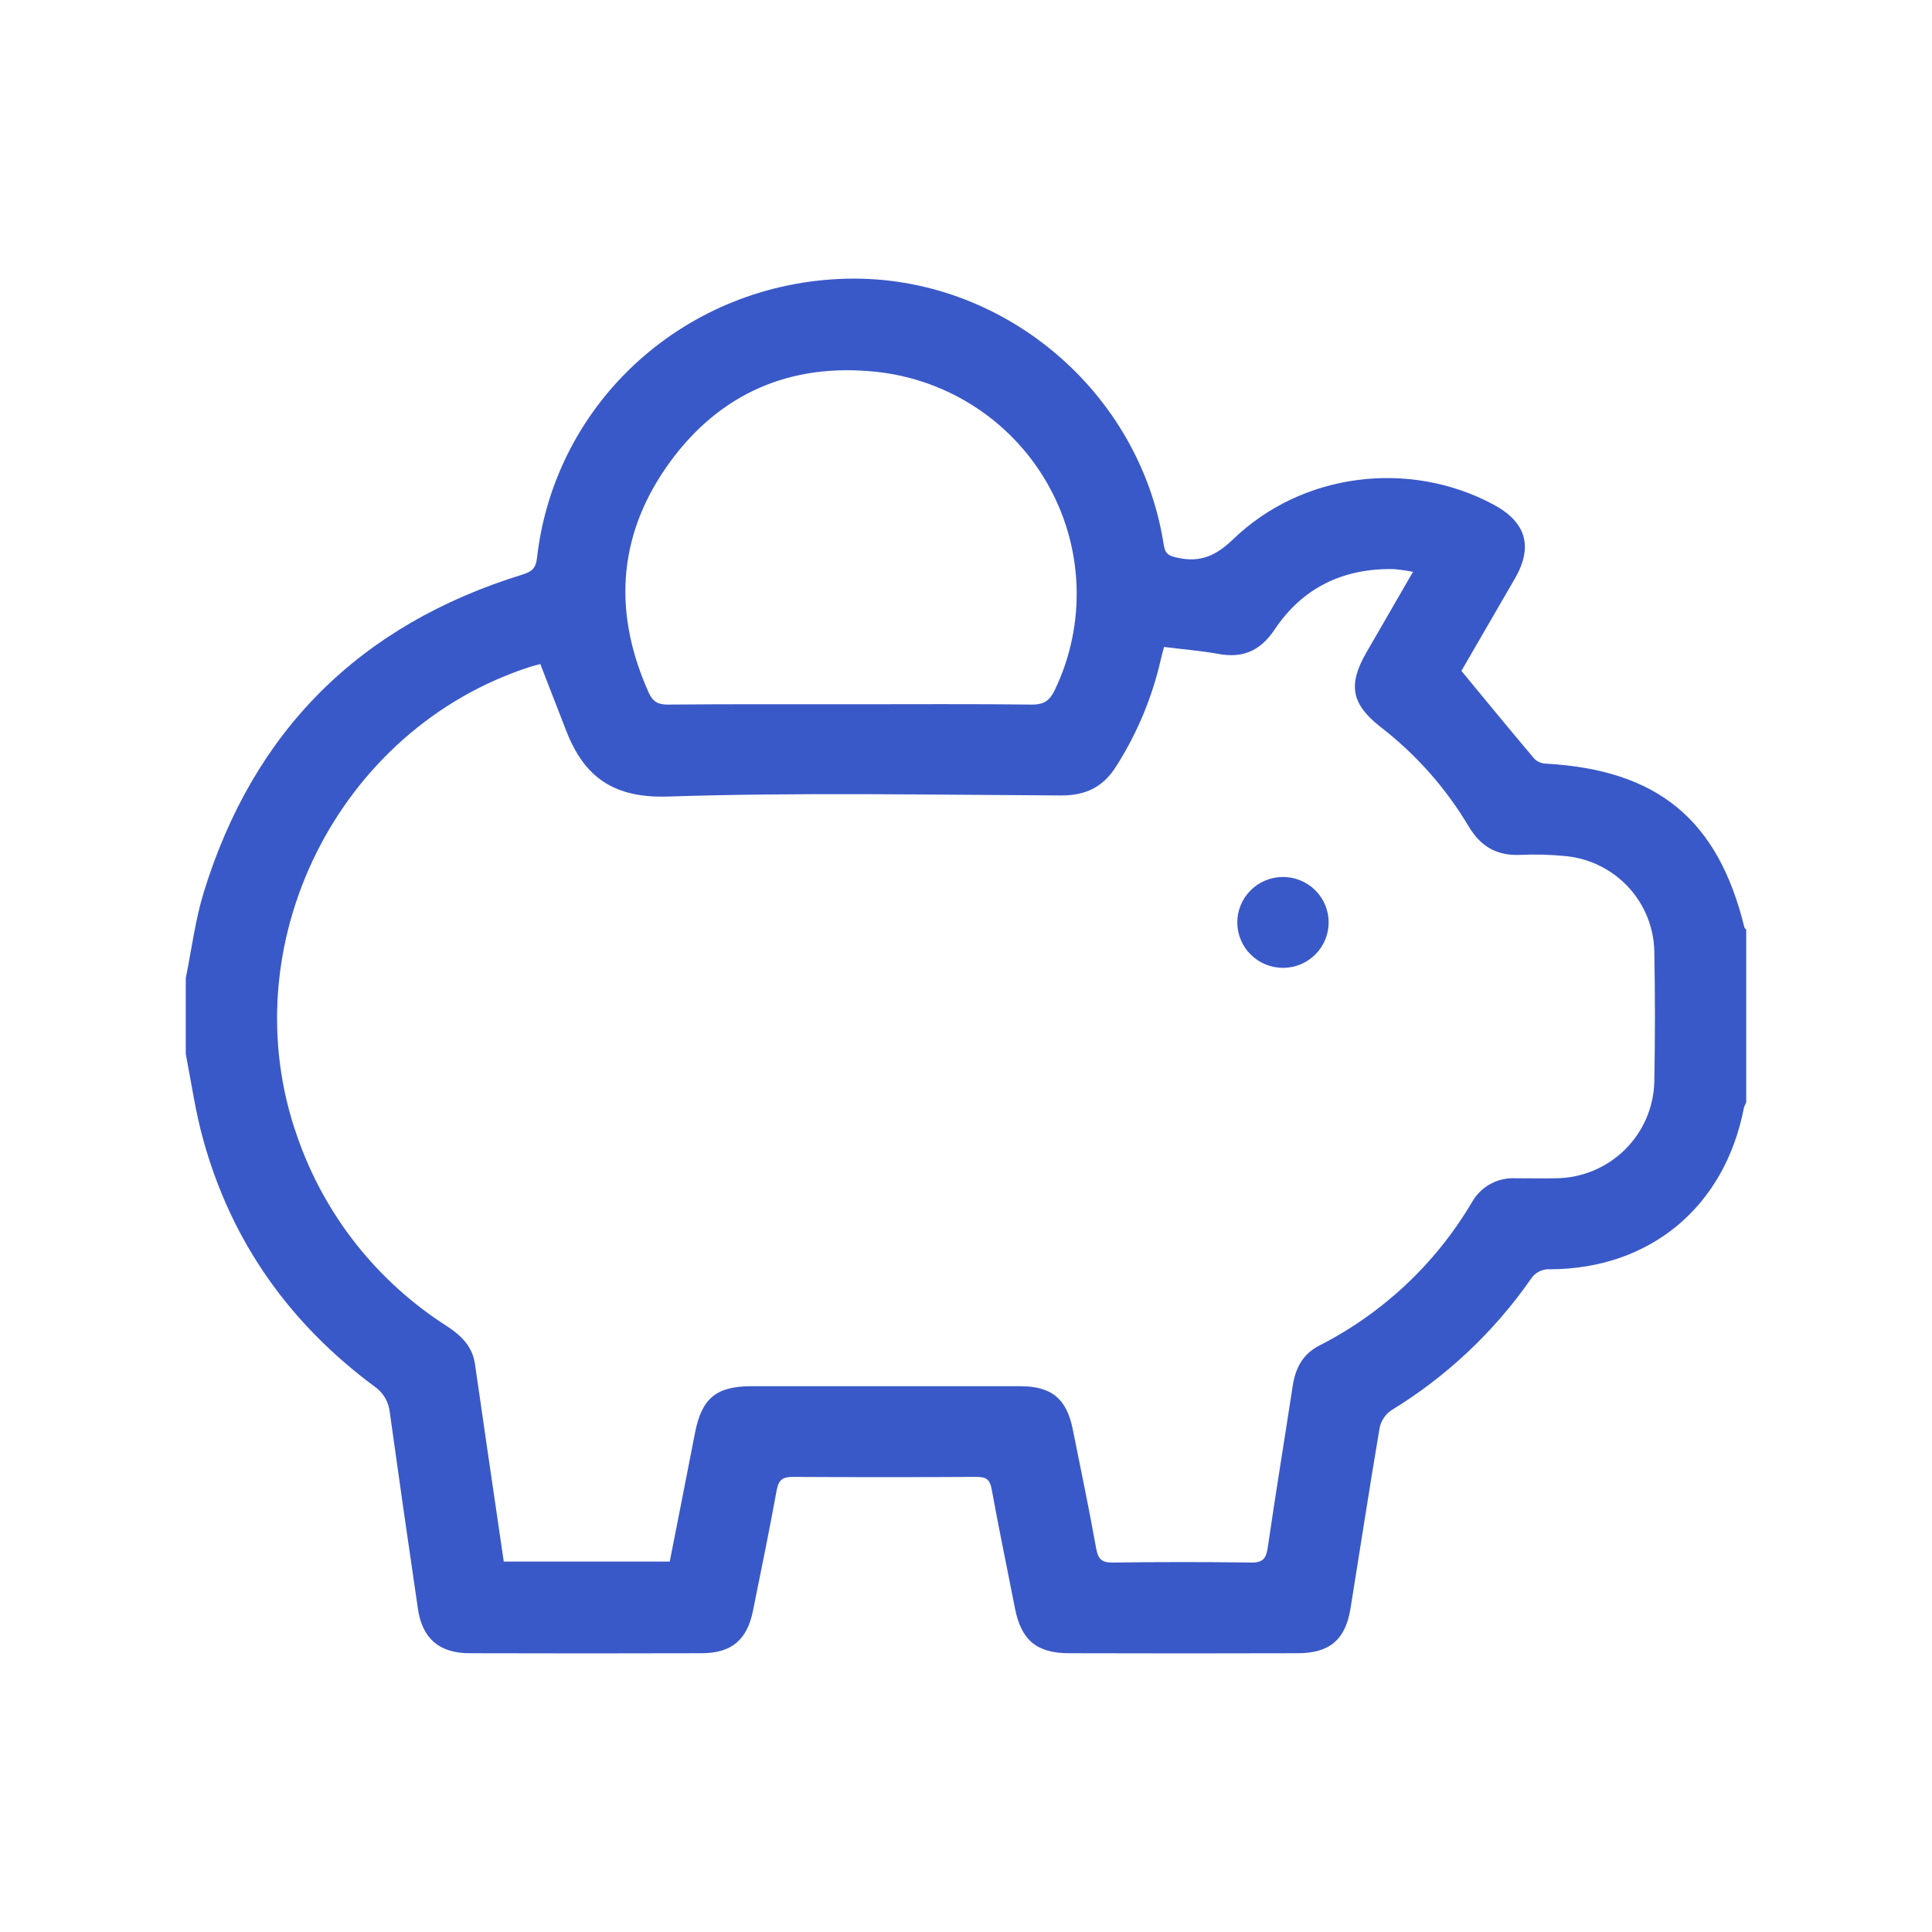 <?xml version="1.0" encoding="UTF-8"?> <svg xmlns="http://www.w3.org/2000/svg" viewBox="0 0 52.00 52.00" data-guides="{&quot;vertical&quot;:[],&quot;horizontal&quot;:[]}"><defs></defs><mask x="-43" y="-420" width="42" height="37" id="tSvg14ce4c6b0ef"></mask><path fill="#3A59C8" stroke="none" fill-opacity="1" stroke-width="1" stroke-opacity="1" id="tSvg142333c246c" title="Path 17" d="M5 26.326C5.157 25.558 5.253 24.771 5.481 24.026C6.818 19.673 9.677 16.82 14.057 15.466C14.306 15.389 14.422 15.304 14.454 15.012C14.937 10.786 18.486 7.6 22.797 7.501C26.976 7.407 30.68 10.513 31.322 14.663C31.363 14.924 31.469 14.963 31.703 15.014C32.322 15.148 32.742 14.947 33.2 14.505C35.054 12.724 37.922 12.366 40.19 13.576C41.076 14.05 41.271 14.706 40.776 15.568C40.28 16.429 39.791 17.262 39.334 18.057C40.001 18.866 40.646 19.652 41.303 20.429C41.389 20.508 41.502 20.553 41.62 20.554C44.622 20.726 46.242 22.064 46.95 24.959C46.956 24.983 46.983 25.001 47 25.021C47 26.572 47 28.122 47 29.673C46.974 29.719 46.952 29.768 46.937 29.819C46.425 32.471 44.43 34.144 41.74 34.163C41.634 34.153 41.527 34.173 41.432 34.22C41.337 34.267 41.256 34.339 41.2 34.429C40.207 35.853 38.928 37.055 37.444 37.961C37.285 38.071 37.175 38.236 37.134 38.424C36.859 40.045 36.611 41.67 36.349 43.292C36.213 44.132 35.788 44.496 34.927 44.497C32.877 44.503 30.827 44.503 28.777 44.497C27.897 44.497 27.482 44.139 27.315 43.277C27.108 42.211 26.884 41.148 26.69 40.078C26.644 39.82 26.54 39.751 26.291 39.751C24.637 39.76 22.983 39.76 21.33 39.751C21.055 39.751 20.954 39.841 20.905 40.108C20.707 41.191 20.486 42.268 20.268 43.347C20.107 44.143 19.691 44.495 18.878 44.497C16.801 44.503 14.723 44.503 12.643 44.497C11.822 44.497 11.364 44.1 11.248 43.3C10.989 41.539 10.736 39.778 10.491 38.015C10.477 37.876 10.434 37.741 10.363 37.62C10.292 37.5 10.195 37.397 10.079 37.317C7.807 35.634 6.242 33.442 5.481 30.714C5.263 29.947 5.153 29.151 5 28.367C5 27.687 5 27.006 5 26.326ZM18.026 42.03C18.254 40.866 18.483 39.721 18.704 38.575C18.884 37.643 19.269 37.316 20.203 37.31C22.622 37.31 25.042 37.31 27.461 37.31C28.309 37.31 28.711 37.652 28.875 38.476C29.087 39.542 29.313 40.606 29.503 41.674C29.555 41.958 29.648 42.059 29.941 42.056C31.184 42.04 32.429 42.038 33.672 42.056C34 42.062 34.081 41.938 34.123 41.644C34.334 40.192 34.573 38.744 34.795 37.291C34.868 36.819 35.069 36.441 35.509 36.216C37.224 35.343 38.651 34 39.624 32.347C39.74 32.144 39.91 31.978 40.115 31.866C40.321 31.754 40.554 31.701 40.788 31.713C41.156 31.713 41.526 31.72 41.894 31.713C42.586 31.703 43.246 31.426 43.737 30.941C44.227 30.456 44.51 29.801 44.526 29.114C44.548 27.945 44.548 26.776 44.526 25.606C44.513 24.967 44.267 24.354 43.833 23.883C43.399 23.412 42.807 23.114 42.169 23.045C41.748 23.002 41.323 22.99 40.9 23.01C40.272 23.033 39.843 22.773 39.526 22.237C38.912 21.206 38.108 20.3 37.156 19.565C36.37 18.949 36.274 18.43 36.78 17.555C37.188 16.852 37.594 16.148 38.031 15.391C37.858 15.357 37.682 15.332 37.506 15.317C36.148 15.294 35.058 15.818 34.303 16.949C33.933 17.503 33.465 17.723 32.805 17.602C32.324 17.515 31.835 17.476 31.33 17.413C31.293 17.56 31.263 17.661 31.24 17.764C31.009 18.772 30.608 19.734 30.053 20.609C29.7 21.18 29.229 21.412 28.559 21.41C25.033 21.393 21.505 21.325 17.982 21.439C16.518 21.487 15.725 20.918 15.24 19.67C15.009 19.078 14.78 18.485 14.543 17.874C14.466 17.895 14.376 17.913 14.287 17.942C9.084 19.61 6.181 25.455 8.003 30.596C8.73 32.697 10.148 34.493 12.028 35.693C12.412 35.943 12.712 36.237 12.782 36.702C12.898 37.481 13.007 38.263 13.121 39.042C13.265 40.033 13.411 41.023 13.559 42.03C15.048 42.03 16.537 42.03 18.026 42.03ZM22.902 18.955C24.529 18.955 26.155 18.944 27.782 18.964C28.11 18.964 28.261 18.844 28.393 18.565C28.815 17.684 29.014 16.713 28.974 15.738C28.934 14.763 28.656 13.812 28.163 12.968C27.671 12.123 26.98 11.411 26.149 10.892C25.317 10.373 24.372 10.063 23.394 9.99C21.078 9.798 19.209 10.713 17.906 12.615C16.604 14.517 16.52 16.566 17.469 18.661C17.578 18.892 17.72 18.966 17.974 18.964C19.622 18.949 21.263 18.955 22.902 18.955Z"></path><path fill="#3A59C8" stroke="none" fill-opacity="1" stroke-width="1" stroke-opacity="1" id="tSvg173cb722835" title="Path 18" d="M35.761 24.816C35.762 24.976 35.732 25.136 35.671 25.285C35.611 25.434 35.521 25.569 35.408 25.684C35.295 25.798 35.16 25.89 35.012 25.953C34.863 26.015 34.704 26.048 34.542 26.05C34.381 26.051 34.221 26.021 34.071 25.961C33.921 25.901 33.785 25.812 33.67 25.699C33.554 25.587 33.463 25.453 33.4 25.305C33.337 25.157 33.303 24.998 33.302 24.837C33.299 24.513 33.426 24.201 33.654 23.97C33.883 23.738 34.194 23.607 34.52 23.604C34.846 23.601 35.16 23.727 35.393 23.954C35.625 24.181 35.758 24.491 35.761 24.816Z"></path></svg> 